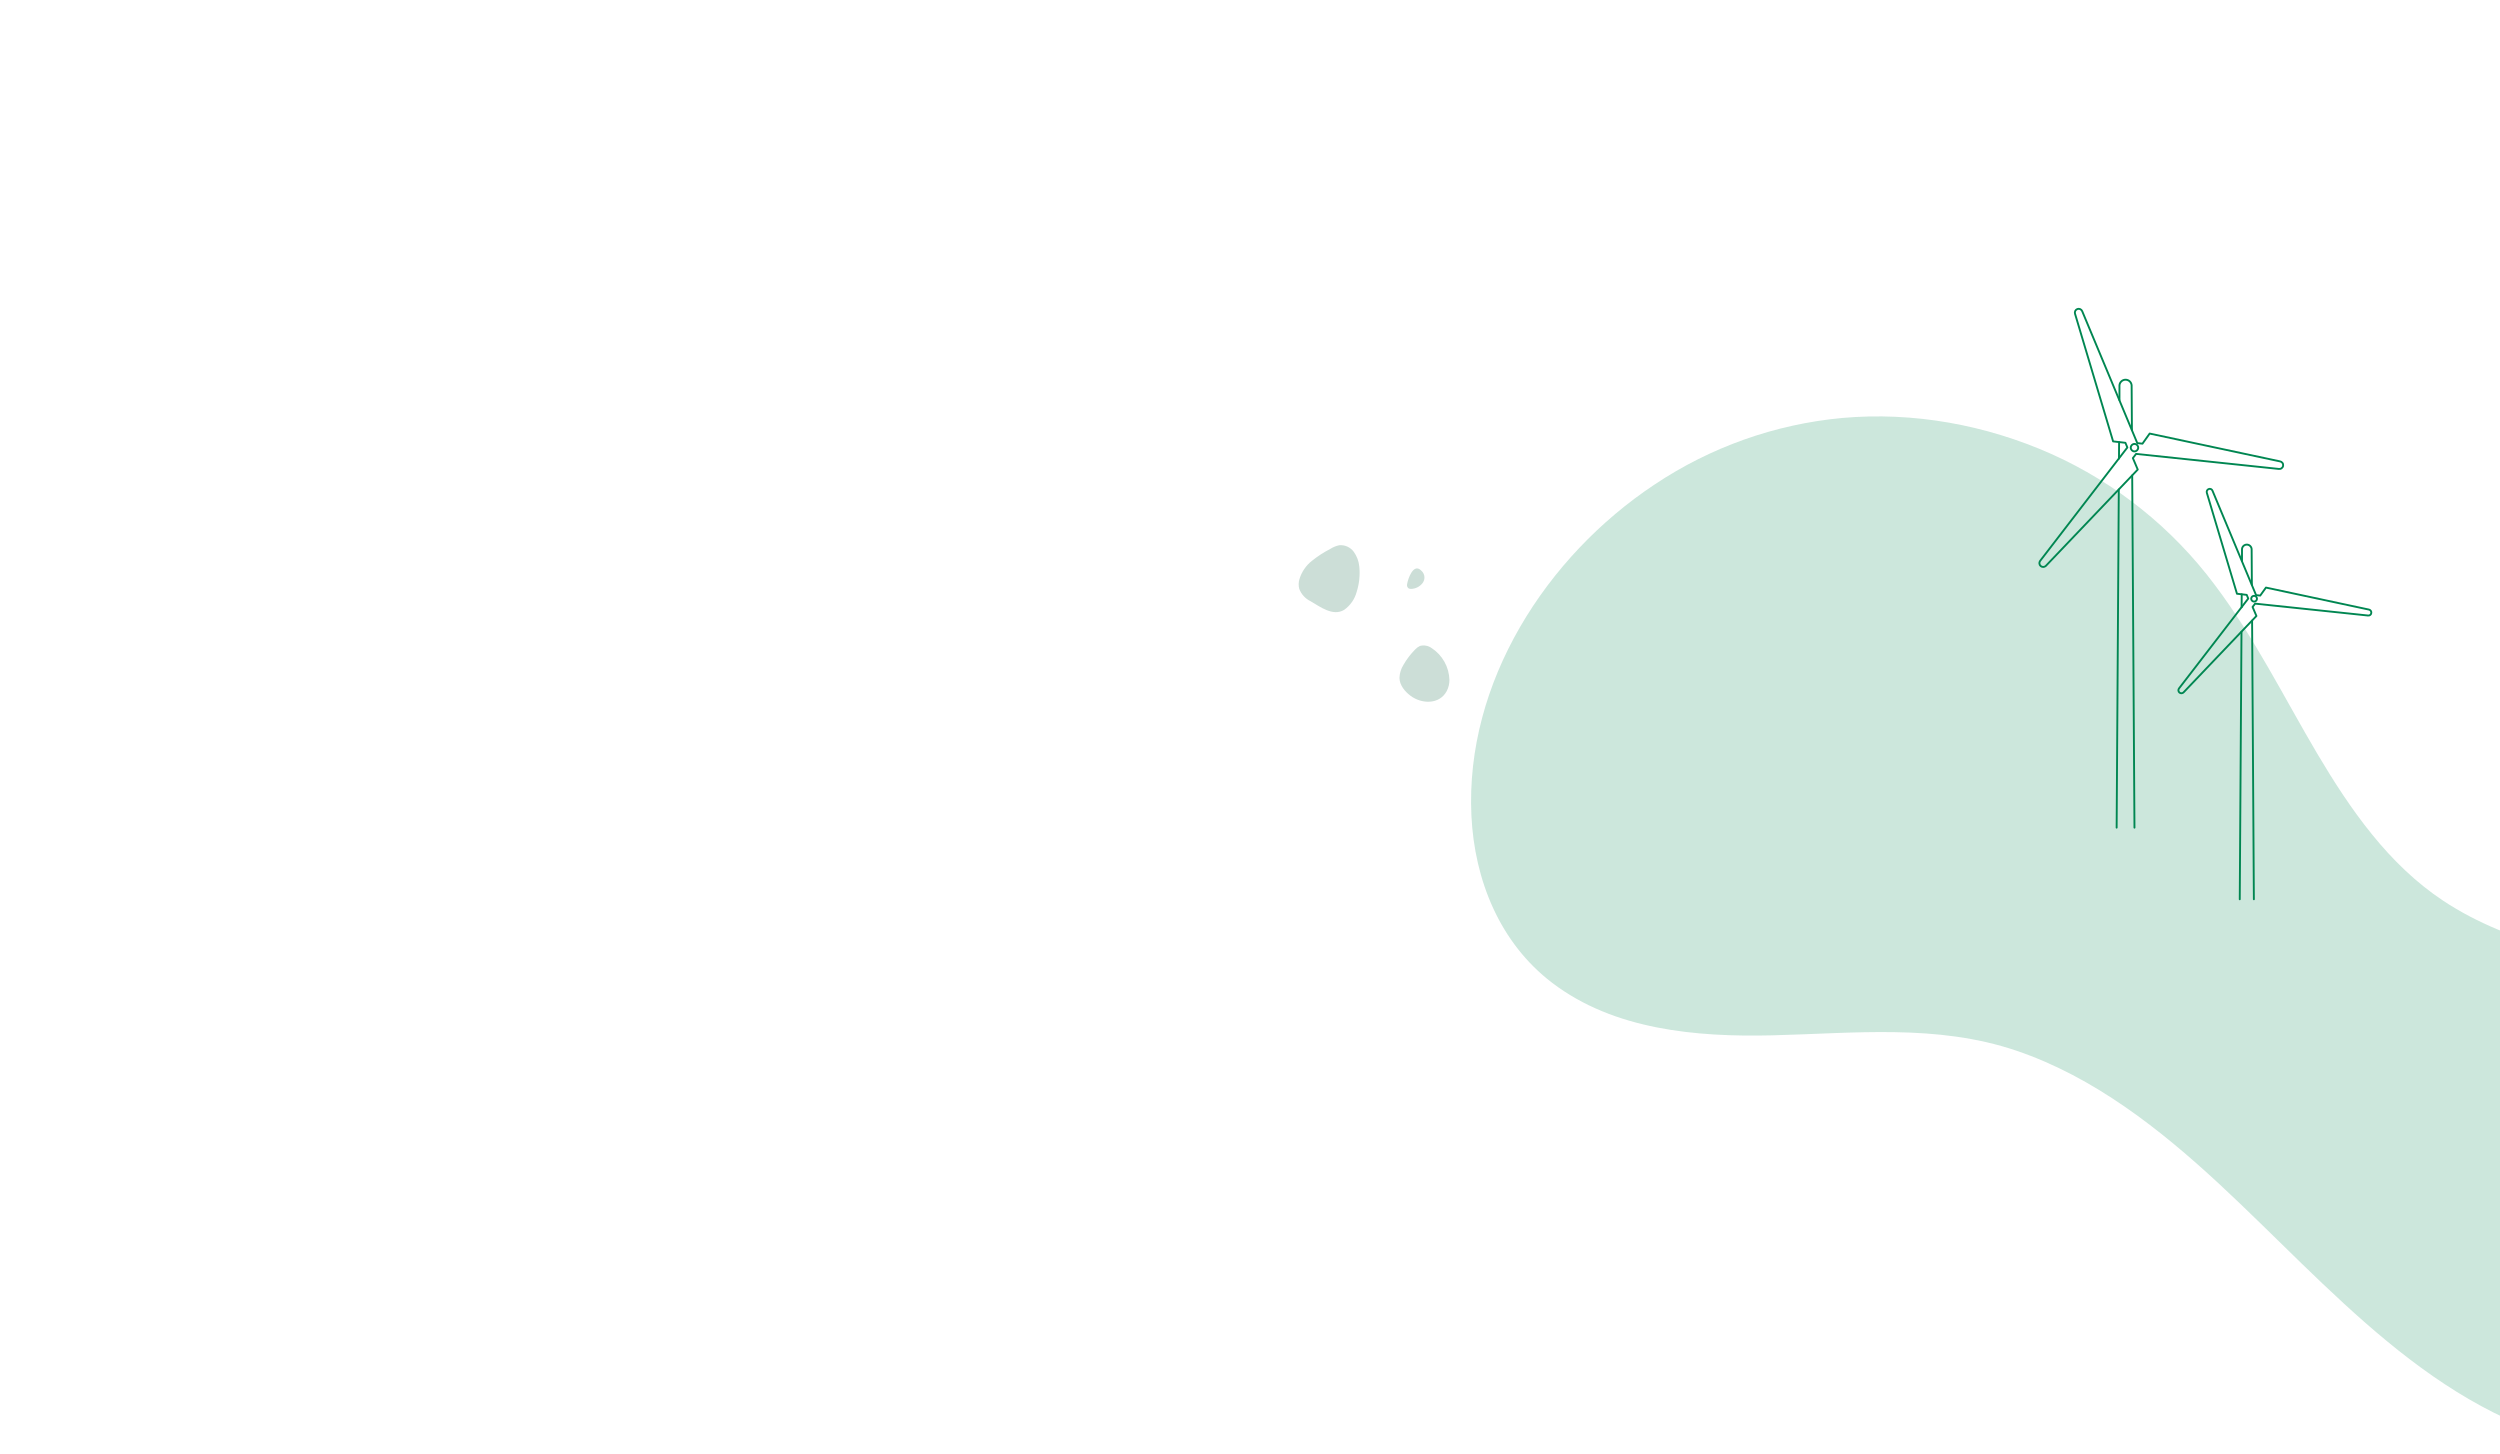 <svg width="1312" height="763" viewBox="0 0 1312 763" fill="none" xmlns="http://www.w3.org/2000/svg">
<g clip-path="url(#clip0_2013_913)">
<g style="mix-blend-mode:multiply" opacity="0.2">
<path d="M868.213 254.35C897.625 234.67 931.484 222.642 966.719 219.357C1004.21 215.988 1042.29 222.982 1076.6 238.266C1110.51 253.485 1139.99 277.093 1162.25 306.863C1183.11 334.536 1198.5 365.734 1216.06 395.469C1233.43 424.766 1253.42 453.639 1282.21 472.717C1318.3 496.63 1362.04 502.882 1402.65 515.311C1428.28 523.2 1455.1 534.239 1475.71 552.089C1483.54 558.493 1490.55 565.837 1496.59 573.954C1516.39 600.656 1522.15 634.993 1514.93 667.159C1507.85 698.836 1488.47 728.097 1460.49 745.046C1430.1 763.481 1392.87 766.035 1358.67 758.958C1277.19 742.134 1222.63 675.092 1164.61 621.313C1133.51 592.503 1098.87 565.218 1058.29 551.431C1016.52 537.233 972.942 542.319 929.75 543.357C890.31 544.255 846.991 540.547 814.538 515.752C787.092 494.821 773.804 461.872 772.199 428.064C768.89 358.208 811.407 292.079 868.213 254.35Z" fill="#008651"/>
</g>
<g style="mix-blend-mode:multiply" opacity="0.2">
<path d="M760.66 356.833C760.669 358.854 760.19 360.847 759.265 362.643C755.467 369.829 746.086 369.541 740.256 365.148C737.197 362.849 734.487 359.543 734.446 355.725C734.529 353.333 735.237 351.004 736.499 348.97C738.19 346.011 740.26 343.285 742.657 340.861C743.371 340.082 744.228 339.447 745.182 338.993C746.228 338.71 747.324 338.665 748.389 338.86C749.455 339.056 750.463 339.487 751.341 340.122C754.127 341.949 756.43 344.423 758.053 347.333C759.675 350.243 760.57 353.503 760.66 356.833Z" fill="#005A36"/>
</g>
<g style="mix-blend-mode:multiply" opacity="0.2">
<path d="M746.421 306.175C745.706 307.051 744.808 307.763 743.791 308.259C742.774 308.755 741.661 309.025 740.529 309.049C740.122 309.076 739.713 309.006 739.338 308.844C738.971 308.614 738.686 308.273 738.523 307.871C738.361 307.469 738.33 307.026 738.435 306.606C738.887 303.732 741.802 295.109 745.99 299.564C746.906 300.395 747.463 301.549 747.543 302.782C747.624 304.016 747.221 305.232 746.421 306.175Z" fill="#005A36"/>
</g>
<g style="mix-blend-mode:multiply" opacity="0.2">
<path d="M712 310.548C710.991 314.404 708.649 317.779 705.39 320.073C699.498 323.605 692.745 318.39 687.777 315.516C685.02 314.186 682.886 311.838 681.824 308.967C681.416 307.331 681.451 305.616 681.926 303.999C683.057 300.198 685.329 296.836 688.434 294.37C691.493 291.913 694.795 289.774 698.287 287.985C699.688 287.095 701.239 286.469 702.865 286.138C704.303 286.015 705.749 286.259 707.067 286.848C708.384 287.437 709.531 288.351 710.399 289.504C712.104 291.836 713.133 294.592 713.375 297.47C713.803 301.877 713.335 306.326 712 310.548Z" fill="#005A36"/>
</g>
<path d="M1118.83 225.742L1118.68 202.258C1118.63 201.447 1118.27 200.688 1117.67 200.134C1117.08 199.579 1116.3 199.271 1115.48 199.271C1114.67 199.271 1113.89 199.579 1113.3 200.134C1112.7 200.688 1112.34 201.447 1112.29 202.258V209.951" stroke="#008651" stroke-linecap="round" stroke-linejoin="round"/>
<path d="M1112.1 232.02L1112.04 240.646" stroke="#008651" stroke-linecap="round" stroke-linejoin="round"/>
<path d="M1120.17 434.348L1118.98 249.498" stroke="#008651" stroke-linecap="round" stroke-linejoin="round"/>
<path d="M1111.94 256.89L1110.81 434.348" stroke="#008651" stroke-linecap="round" stroke-linejoin="round"/>
<path d="M1196.5 242.121L1128.14 227.534L1124.37 232.833L1121.65 232.547L1092.73 163.298C1092.53 162.822 1092.16 162.441 1091.69 162.232C1091.22 162.024 1090.69 162.005 1090.2 162.18C1089.72 162.354 1089.32 162.708 1089.09 163.169C1088.86 163.629 1088.82 164.161 1088.97 164.653L1108.96 231.644L1115.42 232.381L1116.44 234.835L1070.62 294.405C1070.33 294.811 1070.21 295.306 1070.28 295.796C1070.34 296.285 1070.58 296.735 1070.95 297.057C1071.33 297.38 1071.81 297.554 1072.3 297.545C1072.79 297.536 1073.26 297.345 1073.63 297.009L1121.89 246.427L1119.33 240.405L1121.03 238.207L1195.9 246.096C1196.16 246.135 1196.42 246.123 1196.68 246.06C1196.94 245.996 1197.18 245.883 1197.39 245.727C1197.6 245.57 1197.78 245.373 1197.92 245.147C1198.05 244.921 1198.15 244.671 1198.18 244.41C1198.22 244.149 1198.21 243.883 1198.15 243.626C1198.09 243.37 1197.97 243.129 1197.82 242.916C1197.66 242.704 1197.46 242.524 1197.24 242.388C1197.01 242.252 1196.76 242.161 1196.5 242.121Z" stroke="#008651" stroke-linecap="round" stroke-linejoin="round"/>
<path d="M1120.17 236.898C1121.25 236.898 1122.13 236.021 1122.13 234.941C1122.13 233.86 1121.25 232.983 1120.17 232.983C1119.09 232.983 1118.22 233.86 1118.22 234.941C1118.22 236.021 1119.09 236.898 1120.17 236.898Z" stroke="#008651" stroke-linecap="round" stroke-linejoin="round"/>
<path d="M1181.78 306.93L1181.66 288.338C1181.66 287.667 1181.39 287.024 1180.91 286.549C1180.44 286.075 1179.8 285.809 1179.13 285.809C1178.46 285.809 1177.81 286.075 1177.34 286.549C1176.86 287.024 1176.6 287.667 1176.6 288.338V294.435" stroke="#008651" stroke-linecap="round" stroke-linejoin="round"/>
<path d="M1176.45 311.898L1176.4 318.702" stroke="#008651" stroke-linecap="round" stroke-linejoin="round"/>
<path d="M1182.83 471.939L1181.9 325.717" stroke="#008651" stroke-linecap="round" stroke-linejoin="round"/>
<path d="M1176.33 331.558L1175.42 471.939" stroke="#008651" stroke-linecap="round" stroke-linejoin="round"/>
<path d="M1243.26 319.921L1189.17 308.36L1186.16 312.56L1183.99 312.334L1161.12 257.537C1161.05 257.338 1160.94 257.157 1160.79 257.004C1160.65 256.851 1160.47 256.731 1160.28 256.65C1160.09 256.569 1159.88 256.53 1159.67 256.535C1159.46 256.54 1159.25 256.589 1159.06 256.679C1158.7 256.833 1158.4 257.113 1158.23 257.468C1158.07 257.823 1158.03 258.228 1158.14 258.606L1173.96 311.597L1179.07 312.184L1179.88 314.126L1143.6 361.215C1143.32 361.535 1143.19 361.95 1143.22 362.369C1143.25 362.788 1143.45 363.177 1143.77 363.451C1144.09 363.724 1144.51 363.86 1144.92 363.827C1145.34 363.795 1145.73 363.597 1146.01 363.278L1184.17 323.264L1182.15 318.537L1183.49 316.79L1242.71 323.023C1242.92 323.057 1243.14 323.047 1243.34 322.993C1243.54 322.94 1243.74 322.844 1243.9 322.712C1244.06 322.58 1244.2 322.414 1244.3 322.227C1244.39 322.039 1244.45 321.833 1244.46 321.623C1244.5 321.241 1244.4 320.858 1244.18 320.545C1243.96 320.232 1243.63 320.011 1243.26 319.921Z" stroke="#008651" stroke-linecap="round" stroke-linejoin="round"/>
<path d="M1184.46 314.201C1184.46 314.499 1184.37 314.79 1184.2 315.037C1184.04 315.285 1183.8 315.478 1183.53 315.592C1183.25 315.706 1182.95 315.735 1182.66 315.677C1182.36 315.619 1182.1 315.476 1181.89 315.265C1181.67 315.055 1181.53 314.787 1181.47 314.495C1181.42 314.203 1181.44 313.9 1181.56 313.625C1181.67 313.35 1181.87 313.115 1182.11 312.949C1182.36 312.784 1182.65 312.695 1182.95 312.695C1183.35 312.695 1183.73 312.854 1184.01 313.136C1184.3 313.419 1184.46 313.802 1184.46 314.201Z" stroke="#008651" stroke-linecap="round" stroke-linejoin="round"/>
</g>
<defs>
<clipPath id="clip0_2013_913">
<rect width="1312" height="763" fill="white"/>
</clipPath>
</defs>
</svg>
